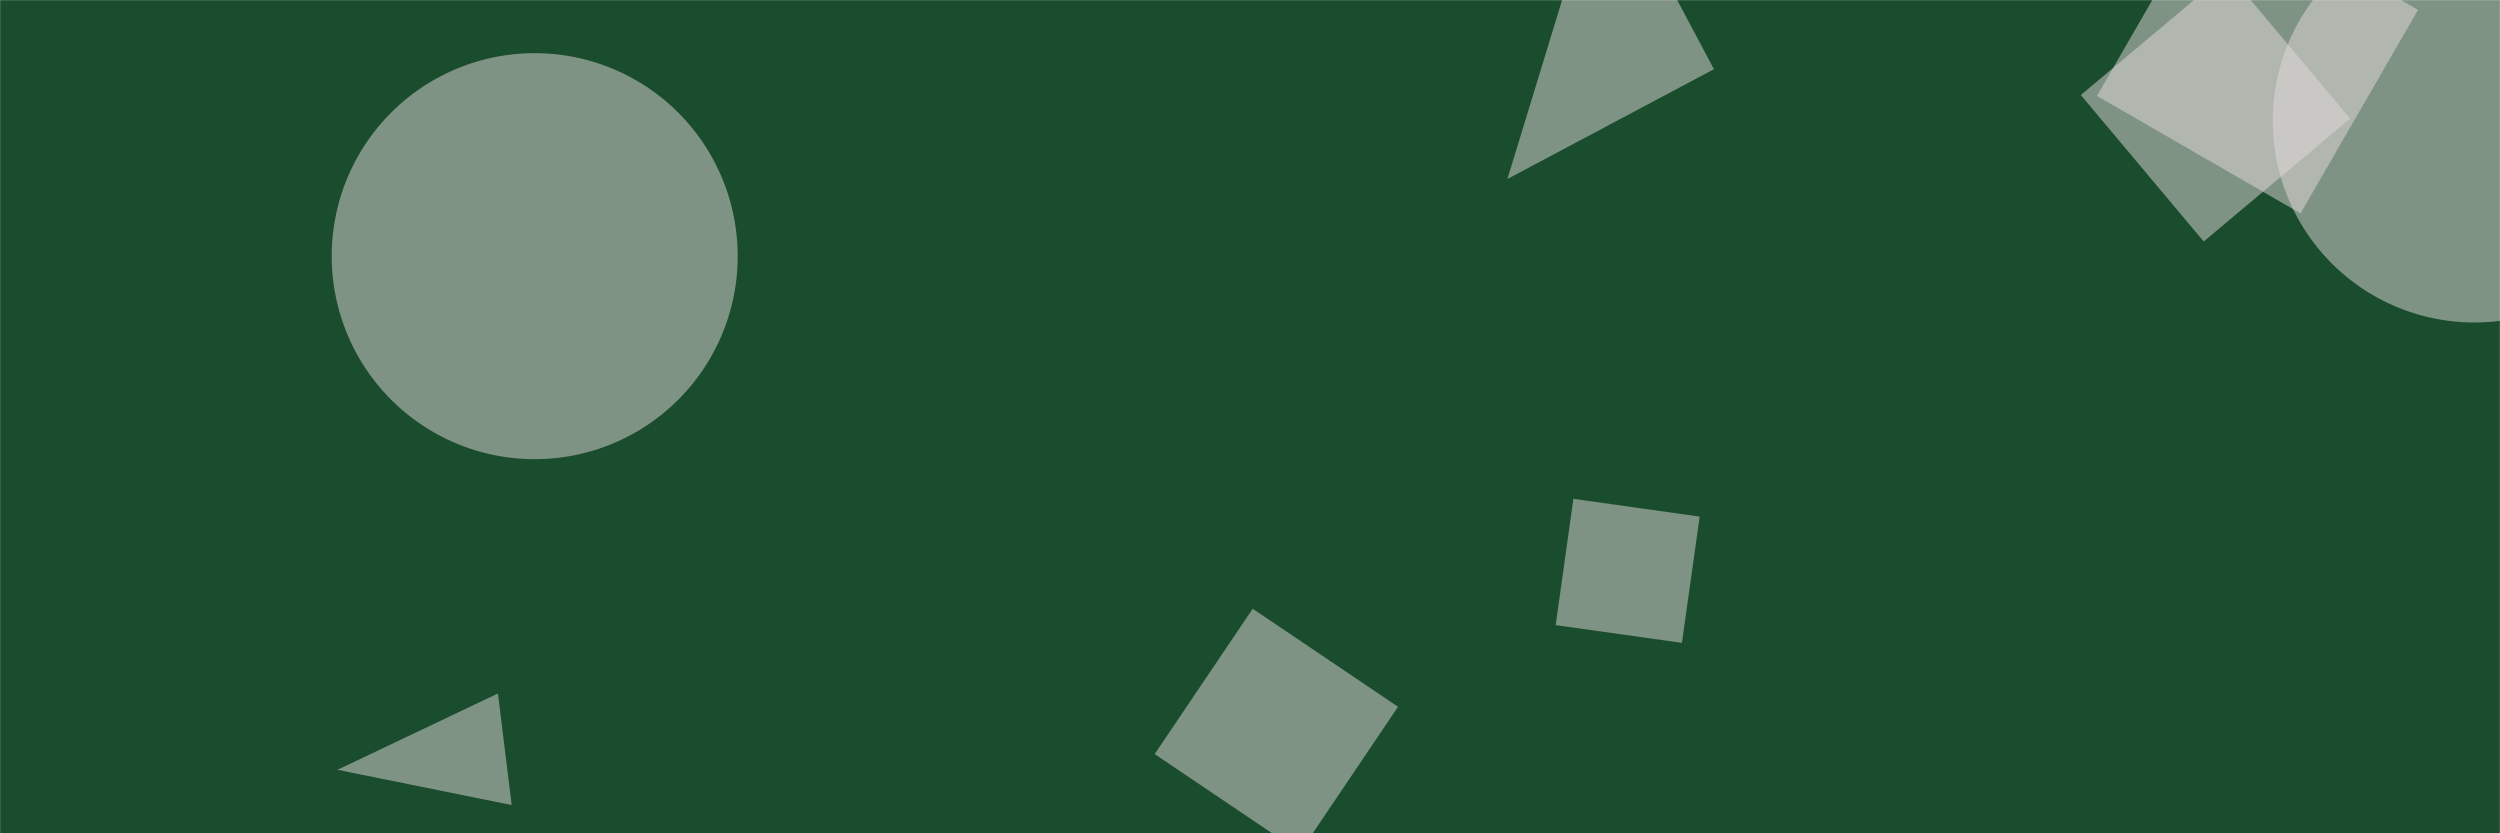 <?xml version="1.0" encoding="UTF-8"?> <svg xmlns="http://www.w3.org/2000/svg" xmlns:xlink="http://www.w3.org/1999/xlink" xmlns:svgjs="http://svgjs.dev/svgjs" version="1.1" width="1920" height="640" preserveAspectRatio="none" viewBox="0 0 1920 640"><g mask="url(&quot;#SvgjsMask1026&quot;)" fill="none"><rect width="1920" height="640" x="0" y="0" fill="rgba(26, 77, 46, 1)"></rect><path d="M1710.544-21.386L1598.072 72.988 1692.447 185.46 1804.919 91.085z" fill="rgba(228, 218, 218, 0.5)" class="triangle-float2"></path><path d="M1316.302 53.136L1231.963-105.483 1157.683 137.475z" fill="rgba(228, 218, 218, 0.5)" class="triangle-float2"></path><path d="M392.956 618.27L382.435 532.582 259.163 591.208z" fill="rgba(228, 218, 218, 0.5)" class="triangle-float3"></path><path d="M1857.043 7.588L1700.723-82.663 1610.471 73.657 1766.791 163.909z" fill="rgba(228, 218, 218, 0.5)" class="triangle-float2"></path><path d="M998.404 654.41L1073.683 542.803 962.077 467.524 886.798 579.13z" fill="rgba(228, 218, 218, 0.5)" class="triangle-float2"></path><path d="M254.75 196.74 a155.9 155.9 0 1 0 311.8 0 a155.9 155.9 0 1 0 -311.8 0z" fill="rgba(228, 218, 218, 0.5)" class="triangle-float3"></path><path d="M1745.46 92.84 a154.82 154.82 0 1 0 309.64 0 a154.82 154.82 0 1 0 -309.64 0z" fill="rgba(228, 218, 218, 0.5)" class="triangle-float1"></path><path d="M1305.346 396.746L1208.378 383.118 1194.749 480.087 1291.718 493.715z" fill="rgba(228, 218, 218, 0.5)" class="triangle-float1"></path></g><defs><mask id="SvgjsMask1026"><rect width="1920" height="640" fill="#ffffff"></rect></mask><style> @keyframes float1 { 0%{transform: translate(0, 0)} 50%{transform: translate(-10px, 0)} 100%{transform: translate(0, 0)} } .triangle-float1 { animation: float1 5s infinite; } @keyframes float2 { 0%{transform: translate(0, 0)} 50%{transform: translate(-5px, -5px)} 100%{transform: translate(0, 0)} } .triangle-float2 { animation: float2 4s infinite; } @keyframes float3 { 0%{transform: translate(0, 0)} 50%{transform: translate(0, -10px)} 100%{transform: translate(0, 0)} } .triangle-float3 { animation: float3 6s infinite; } </style></defs></svg> 
